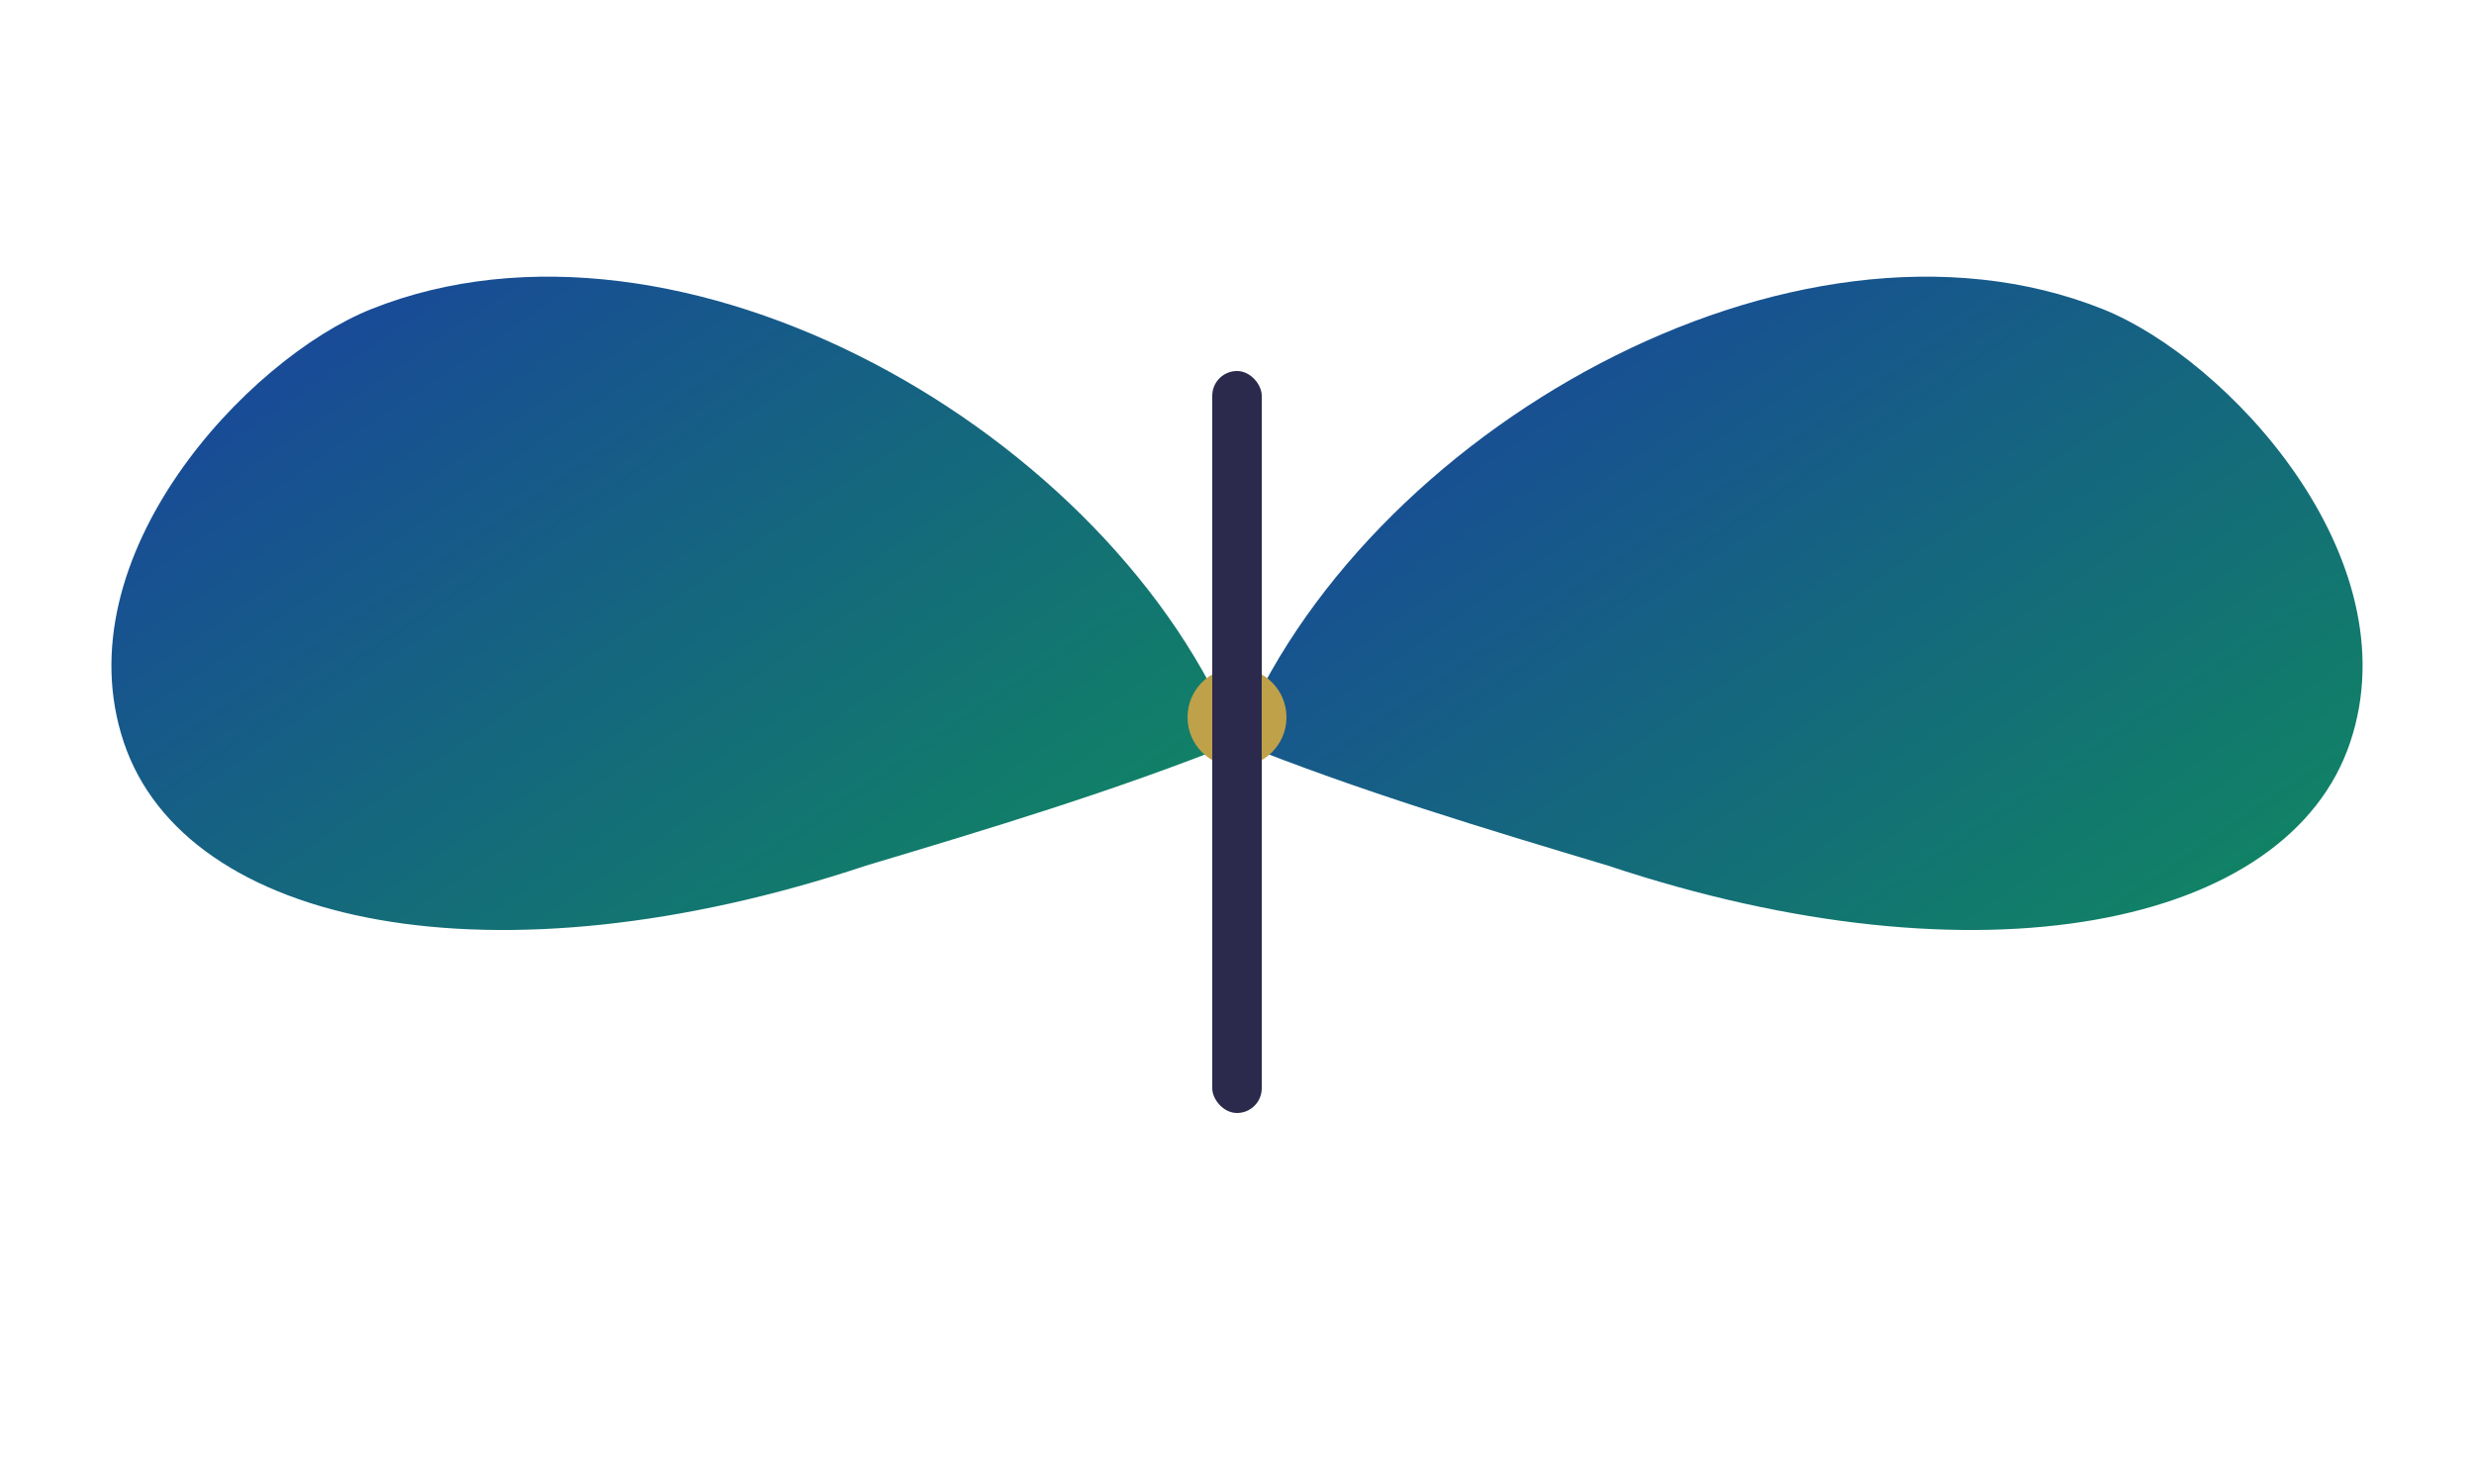 <svg xmlns="http://www.w3.org/2000/svg" viewBox="0 0 200 120">
  <defs>
    <linearGradient id="g1" x1="0" x2="1" y1="0" y2="1">
      <stop offset="0%" stop-color="#1b3aa6" />
      <stop offset="100%" stop-color="#0f8e5b" />
    </linearGradient>
  </defs>
  <g fill="url(#g1)">
    <path d="M100,60c-10,-25 -45,-45 -70,-35c-10,4 -25,20 -20,35c5,15 30,20 60,10c10,-3 20,-6 30,-10z" />
    <path d="M100,60c10,-25 45,-45 70,-35c10,4 25,20 20,35c-5,15 -30,20 -60,10c-10,-3 -20,-6 -30,-10z" />
    <circle cx="100" cy="58" r="4" fill="#bfa14a"/>
    <rect x="98" y="30" width="4" height="60" rx="2" fill="#2b2a4c"/>
  </g>
</svg>